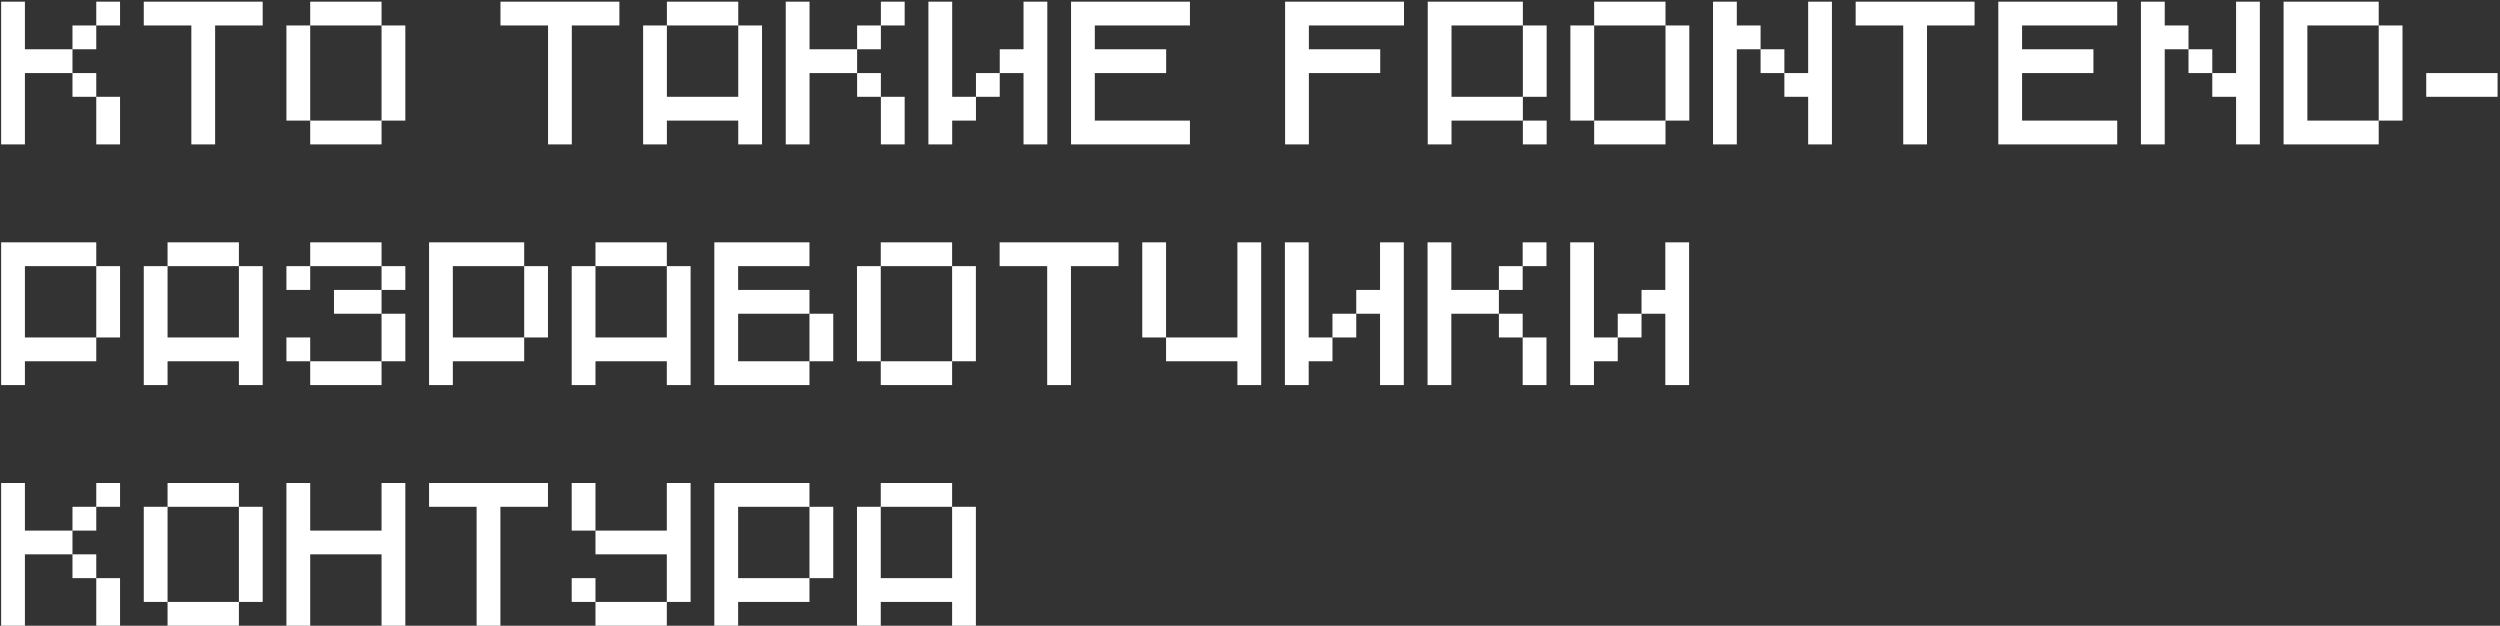 <svg width="883" height="221" viewBox="0 0 883 221" fill="none" xmlns="http://www.w3.org/2000/svg">
<rect x="0" y="0" width="883" height="221" fill="#333333" stroke="none"/>
<path d="M25.6 25.8H8.8V51H0.4V0.6H8.8V17.4H25.6V25.8ZM42.4 9H34V0.6H42.4V9ZM34 17.4H25.6V9H34V17.4ZM25.6 34.2V25.8H34V34.2H25.6ZM34 34.2H42.4V51H34V34.2ZM50.781 0.6H92.781V9H75.981V51H67.581V9H50.781V0.6ZM109.562 0.6H134.762V9H109.562V0.6ZM101.162 9H109.562V42.6H101.162V9ZM134.762 9H143.162V42.6H134.762V9ZM109.562 42.6H134.762V51H109.562V42.6ZM176.767 0.6H218.767V9H201.967V51H193.567V9H176.767V0.6ZM235.548 0.6H260.748V9H235.548V0.6ZM227.148 9H235.548V34.2H260.748V9H269.148V51H260.748V42.6H235.548V51H227.148V9ZM302.729 25.8H285.929V51H277.529V0.6H285.929V17.4H302.729V25.8ZM319.529 9H311.129V0.6H319.529V9ZM311.129 17.4H302.729V9H311.129V17.4ZM302.729 34.2V25.8H311.129V34.2H302.729ZM311.129 34.2H319.529V51H311.129V34.2ZM344.71 34.2V42.6H336.31V51H327.91V0.6H336.31V34.2H344.71ZM369.91 0.6V51H361.51V25.8H353.11V17.4H361.51V0.6H369.91ZM344.71 25.8H353.11V34.2H344.71V25.8ZM378.291 0.6H420.291V9H386.691V17.4H411.891V25.8H386.691V42.6H420.291V51H378.291V0.6ZM453.896 0.6H495.896V9H462.296V17.4H487.496V25.8H462.296V51H453.896V0.6ZM504.277 0.6H537.877V9H512.677V34.2H537.877V42.6H512.677V51H504.277V0.6ZM537.877 9H546.277V34.2H537.877V9ZM537.877 42.6H546.277V51H537.877V42.6ZM563.058 0.6H588.258V9H563.058V0.6ZM554.658 9H563.058V42.6H554.658V9ZM588.258 9H596.658V42.6H588.258V9ZM563.058 42.6H588.258V51H563.058V42.6ZM605.039 0.6H613.439V9H621.839V17.4H613.439V51H605.039V0.6ZM630.239 25.8H638.639V0.6H647.039V51H638.639V34.2H630.239V25.8ZM621.839 17.4H630.239V25.8H621.839V17.4ZM655.42 0.6H697.42V9H680.62V51H672.22V9H655.42V0.6ZM705.8 0.6H747.8V9H714.2V17.4H739.4V25.8H714.2V42.6H747.8V51H705.8V0.6ZM756.181 0.6H764.581V9H772.981V17.4H764.581V51H756.181V0.6ZM781.381 25.8H789.781V0.6H798.181V51H789.781V34.2H781.381V25.8ZM772.981 17.4H781.381V25.8H772.981V17.4ZM806.562 0.6H840.162V9H814.962V42.6H840.162V51H806.562V0.6ZM840.162 9H848.562V42.6H840.162V9ZM856.943 25.8H882.143V34.2H856.943V25.8ZM0.4 85.6H34V94H8.8V119.2H34V127.6H8.8V136H0.4V85.6ZM34 94H42.4V119.2H34V94ZM59.181 85.6H84.381V94H59.181V85.6ZM50.781 94H59.181V119.2H84.381V94H92.781V136H84.381V127.6H59.181V136H50.781V94ZM134.762 94H109.562V85.6H134.762V94ZM101.162 94H109.562V102.4H101.162V94ZM143.162 102.4H134.762V94H143.162V102.4ZM134.762 110.8H117.962V102.4H134.762V110.8ZM134.762 110.8H143.162V127.6H134.762V110.8ZM109.562 119.2V127.6H101.162V119.2H109.562ZM134.762 136H109.562V127.6H134.762V136ZM151.543 85.6H185.143V94H159.943V119.2H185.143V127.6H159.943V136H151.543V85.6ZM185.143 94H193.543V119.2H185.143V94ZM210.323 85.6H235.523V94H210.323V85.6ZM201.923 94H210.323V119.2H235.523V94H243.923V136H235.523V127.6H210.323V136H201.923V94ZM285.904 136H252.304V85.6H285.904V94H260.704V102.4H285.904V110.8H260.704V127.6H285.904V136ZM294.304 110.8V127.6H285.904V110.8H294.304ZM311.085 85.6H336.285V94H311.085V85.6ZM302.685 94H311.085V127.6H302.685V94ZM336.285 94H344.685V127.6H336.285V94ZM311.085 127.6H336.285V136H311.085V127.6ZM353.066 85.6H395.066V94H378.266V136H369.866V94H353.066V85.6ZM403.447 119.2V85.6H411.847V119.2H403.447ZM445.447 85.6V136H437.047V127.6H411.847V119.2H437.047V85.6H445.447ZM470.628 119.2V127.6H462.228V136H453.828V85.6H462.228V119.2H470.628ZM495.828 85.6V136H487.428V110.8H479.028V102.4H487.428V85.6H495.828ZM470.628 110.8H479.028V119.2H470.628V110.8ZM529.409 110.8H512.609V136H504.209V85.6H512.609V102.4H529.409V110.8ZM546.209 94H537.809V85.6H546.209V94ZM537.809 102.4H529.409V94H537.809V102.4ZM529.409 119.2V110.8H537.809V119.2H529.409ZM537.809 119.2H546.209V136H537.809V119.2ZM571.389 119.2V127.6H562.989V136H554.589V85.6H562.989V119.2H571.389ZM596.589 85.6V136H588.189V110.8H579.789V102.4H588.189V85.6H596.589ZM571.389 110.8H579.789V119.2H571.389V110.8ZM25.6 195.8H8.8V221H0.4V170.6H8.8V187.4H25.6V195.8ZM42.4 179H34V170.6H42.4V179ZM34 187.4H25.6V179H34V187.4ZM25.6 204.2V195.8H34V204.2H25.6ZM34 204.2H42.4V221H34V204.2ZM59.181 170.6H84.381V179H59.181V170.6ZM50.781 179H59.181V212.6H50.781V179ZM84.381 179H92.781V212.6H84.381V179ZM59.181 212.6H84.381V221H59.181V212.6ZM101.162 170.6H109.562V187.4H134.762V170.6H143.162V221H134.762V195.8H109.562V221H101.162V170.6ZM151.543 170.6H193.543V179H176.743V221H168.343V179H151.543V170.6ZM210.323 187.4H201.923V170.6H210.323V187.4ZM243.923 170.6V212.6H235.523V195.8H210.323V187.4H235.523V170.6H243.923ZM210.323 204.2V212.6H201.923V204.2H210.323ZM235.523 221H210.323V212.6H235.523V221ZM252.304 170.6H285.904V179H260.704V204.2H285.904V212.6H260.704V221H252.304V170.6ZM285.904 179H294.304V204.2H285.904V179ZM311.085 170.6H336.285V179H311.085V170.6ZM302.685 179H311.085V204.2H336.285V179H344.685V221H336.285V212.6H311.085V221H302.685V179Z" fill="white"/>
</svg>

